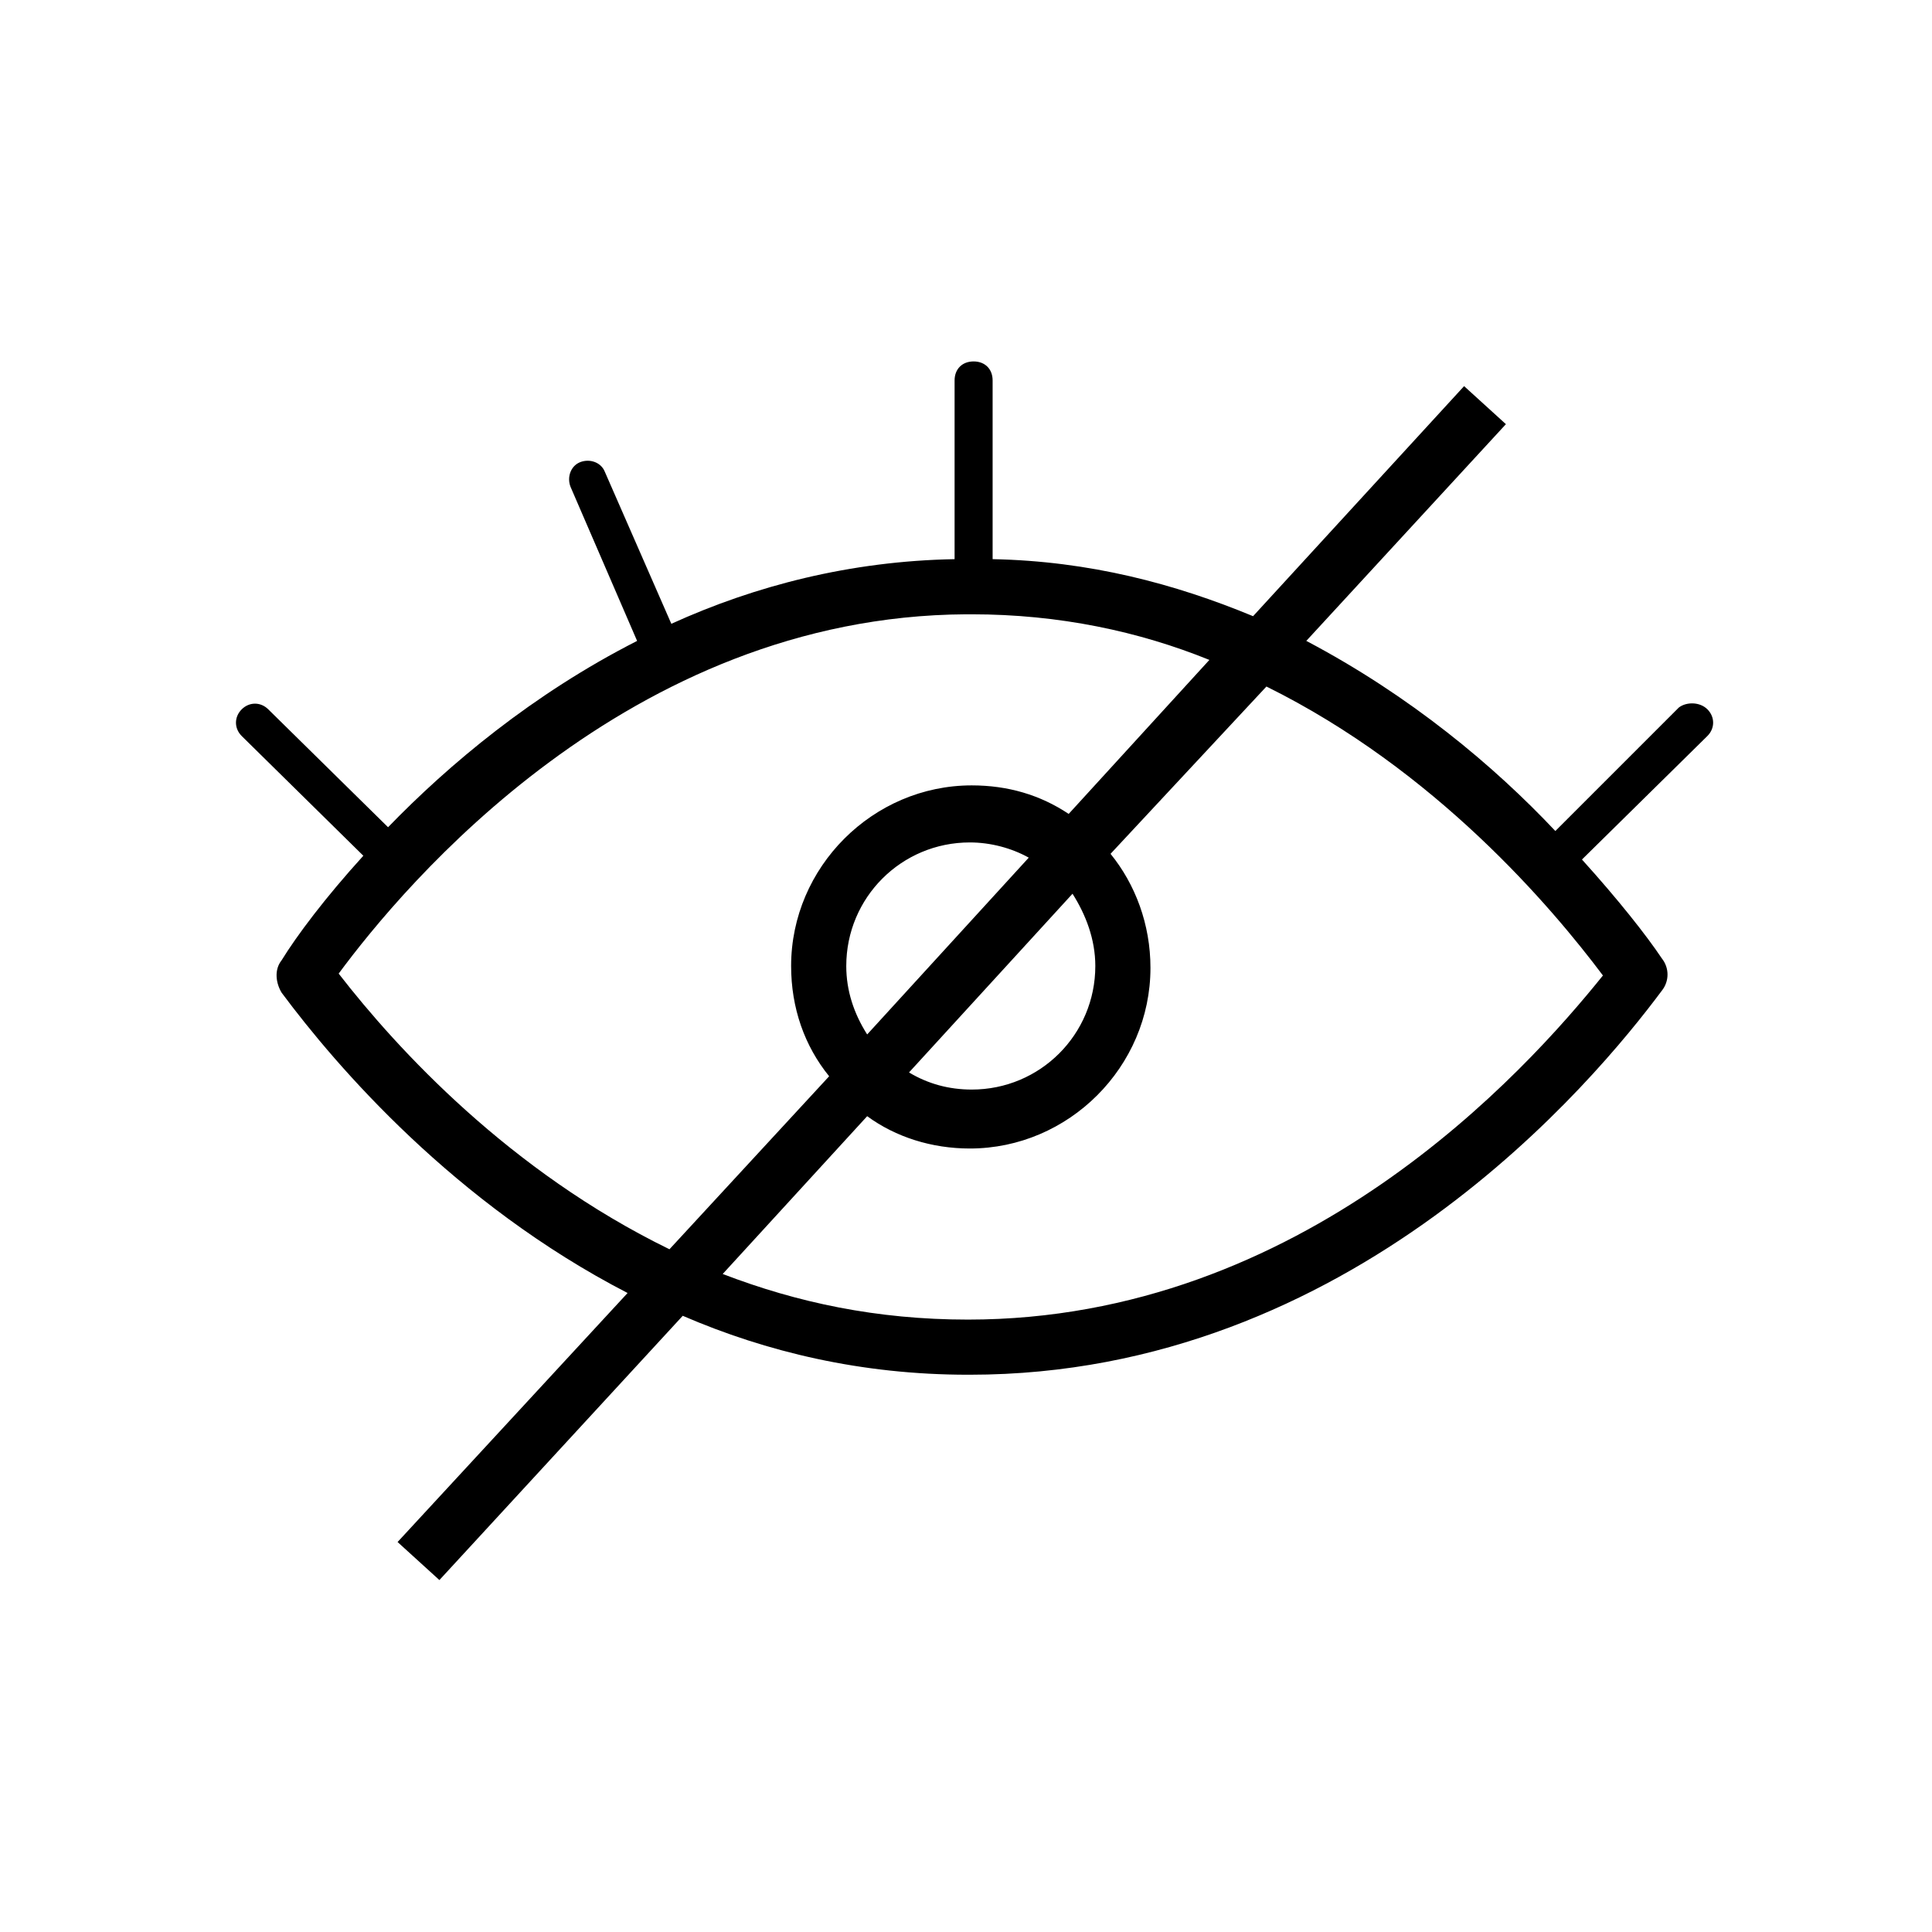<?xml version="1.0" encoding="UTF-8"?>
<!-- Uploaded to: SVG Repo, www.svgrepo.com, Generator: SVG Repo Mixer Tools -->
<svg fill="#000000" width="800px" height="800px" version="1.1" viewBox="144 144 512 512" xmlns="http://www.w3.org/2000/svg">
 <path d="m588.93 331.48-32.746 32.746c-16.121-17.129-38.289-35.77-66-50.383l52.898-57.434-11.082-10.078-55.922 60.965c-20.656-8.566-43.328-14.609-69.023-15.113v-1.008-46.352c0-3.023-2.016-5.039-5.039-5.039-3.023 0-5.039 2.016-5.039 5.039v46.352 1.008c-27.707 0.504-52.898 7.055-75.066 17.129l-17.633-40.305c-1.008-2.519-4.031-3.527-6.551-2.519-2.519 1.008-3.527 4.031-2.519 6.551l17.633 40.809c-27.711 14.105-49.879 32.746-66 49.375l-31.738-31.234c-2.016-2.016-5.039-2.016-7.055 0s-2.016 5.039 0 7.055l32.242 31.738c-10.078 11.082-17.633 21.16-21.664 27.711-2.016 2.519-1.512 6.047 0 8.566 14.609 19.648 45.848 55.922 91.691 79.602l-60.953 65.992 11.082 10.078 64.488-70.031c22.168 9.574 47.359 15.617 75.57 15.617h0.504c101.27 0 165.75-78.09 183.39-101.77 2.016-2.519 2.016-6.047 0-8.566-4.031-6.047-11.586-15.617-21.16-26.199l33.25-32.746c2.016-2.016 2.016-5.039 0-7.055-2.012-2.012-5.539-2.012-7.555-0.5zm-355.18 70.535c17.129-23.176 76.578-94.715 166.26-95.219h1.512c23.176 0 44.336 4.535 62.977 12.09l-37.285 40.809c-7.559-5.039-16.121-7.559-25.695-7.559-26.199 0-47.863 21.664-47.863 47.863 0 11.082 3.527 21.16 10.078 29.223l-42.32 45.848c-42.316-20.66-72.043-52.902-87.66-73.055zm200.52-2.016c0 18.137-14.609 32.746-32.746 32.746-6.047 0-11.586-1.512-16.625-4.535l43.328-47.359c3.523 5.543 6.043 12.094 6.043 19.148zm-66 0c0-18.137 14.609-32.746 32.746-32.746 5.543 0 11.082 1.512 15.617 4.031l-42.824 46.855c-3.523-5.547-5.539-11.594-5.539-18.141zm32.246 93.707c-24.184 0-45.344-4.535-64.992-12.09l38.289-41.816c7.559 5.543 17.129 8.566 27.207 8.566 26.199 0 47.863-21.664 47.863-47.863 0-11.586-4.031-22.168-10.578-30.23l41.312-44.336c44.84 22.168 75.57 58.441 89.176 76.578-20.664 25.695-79.609 91.191-168.28 91.191z"/>
</svg>